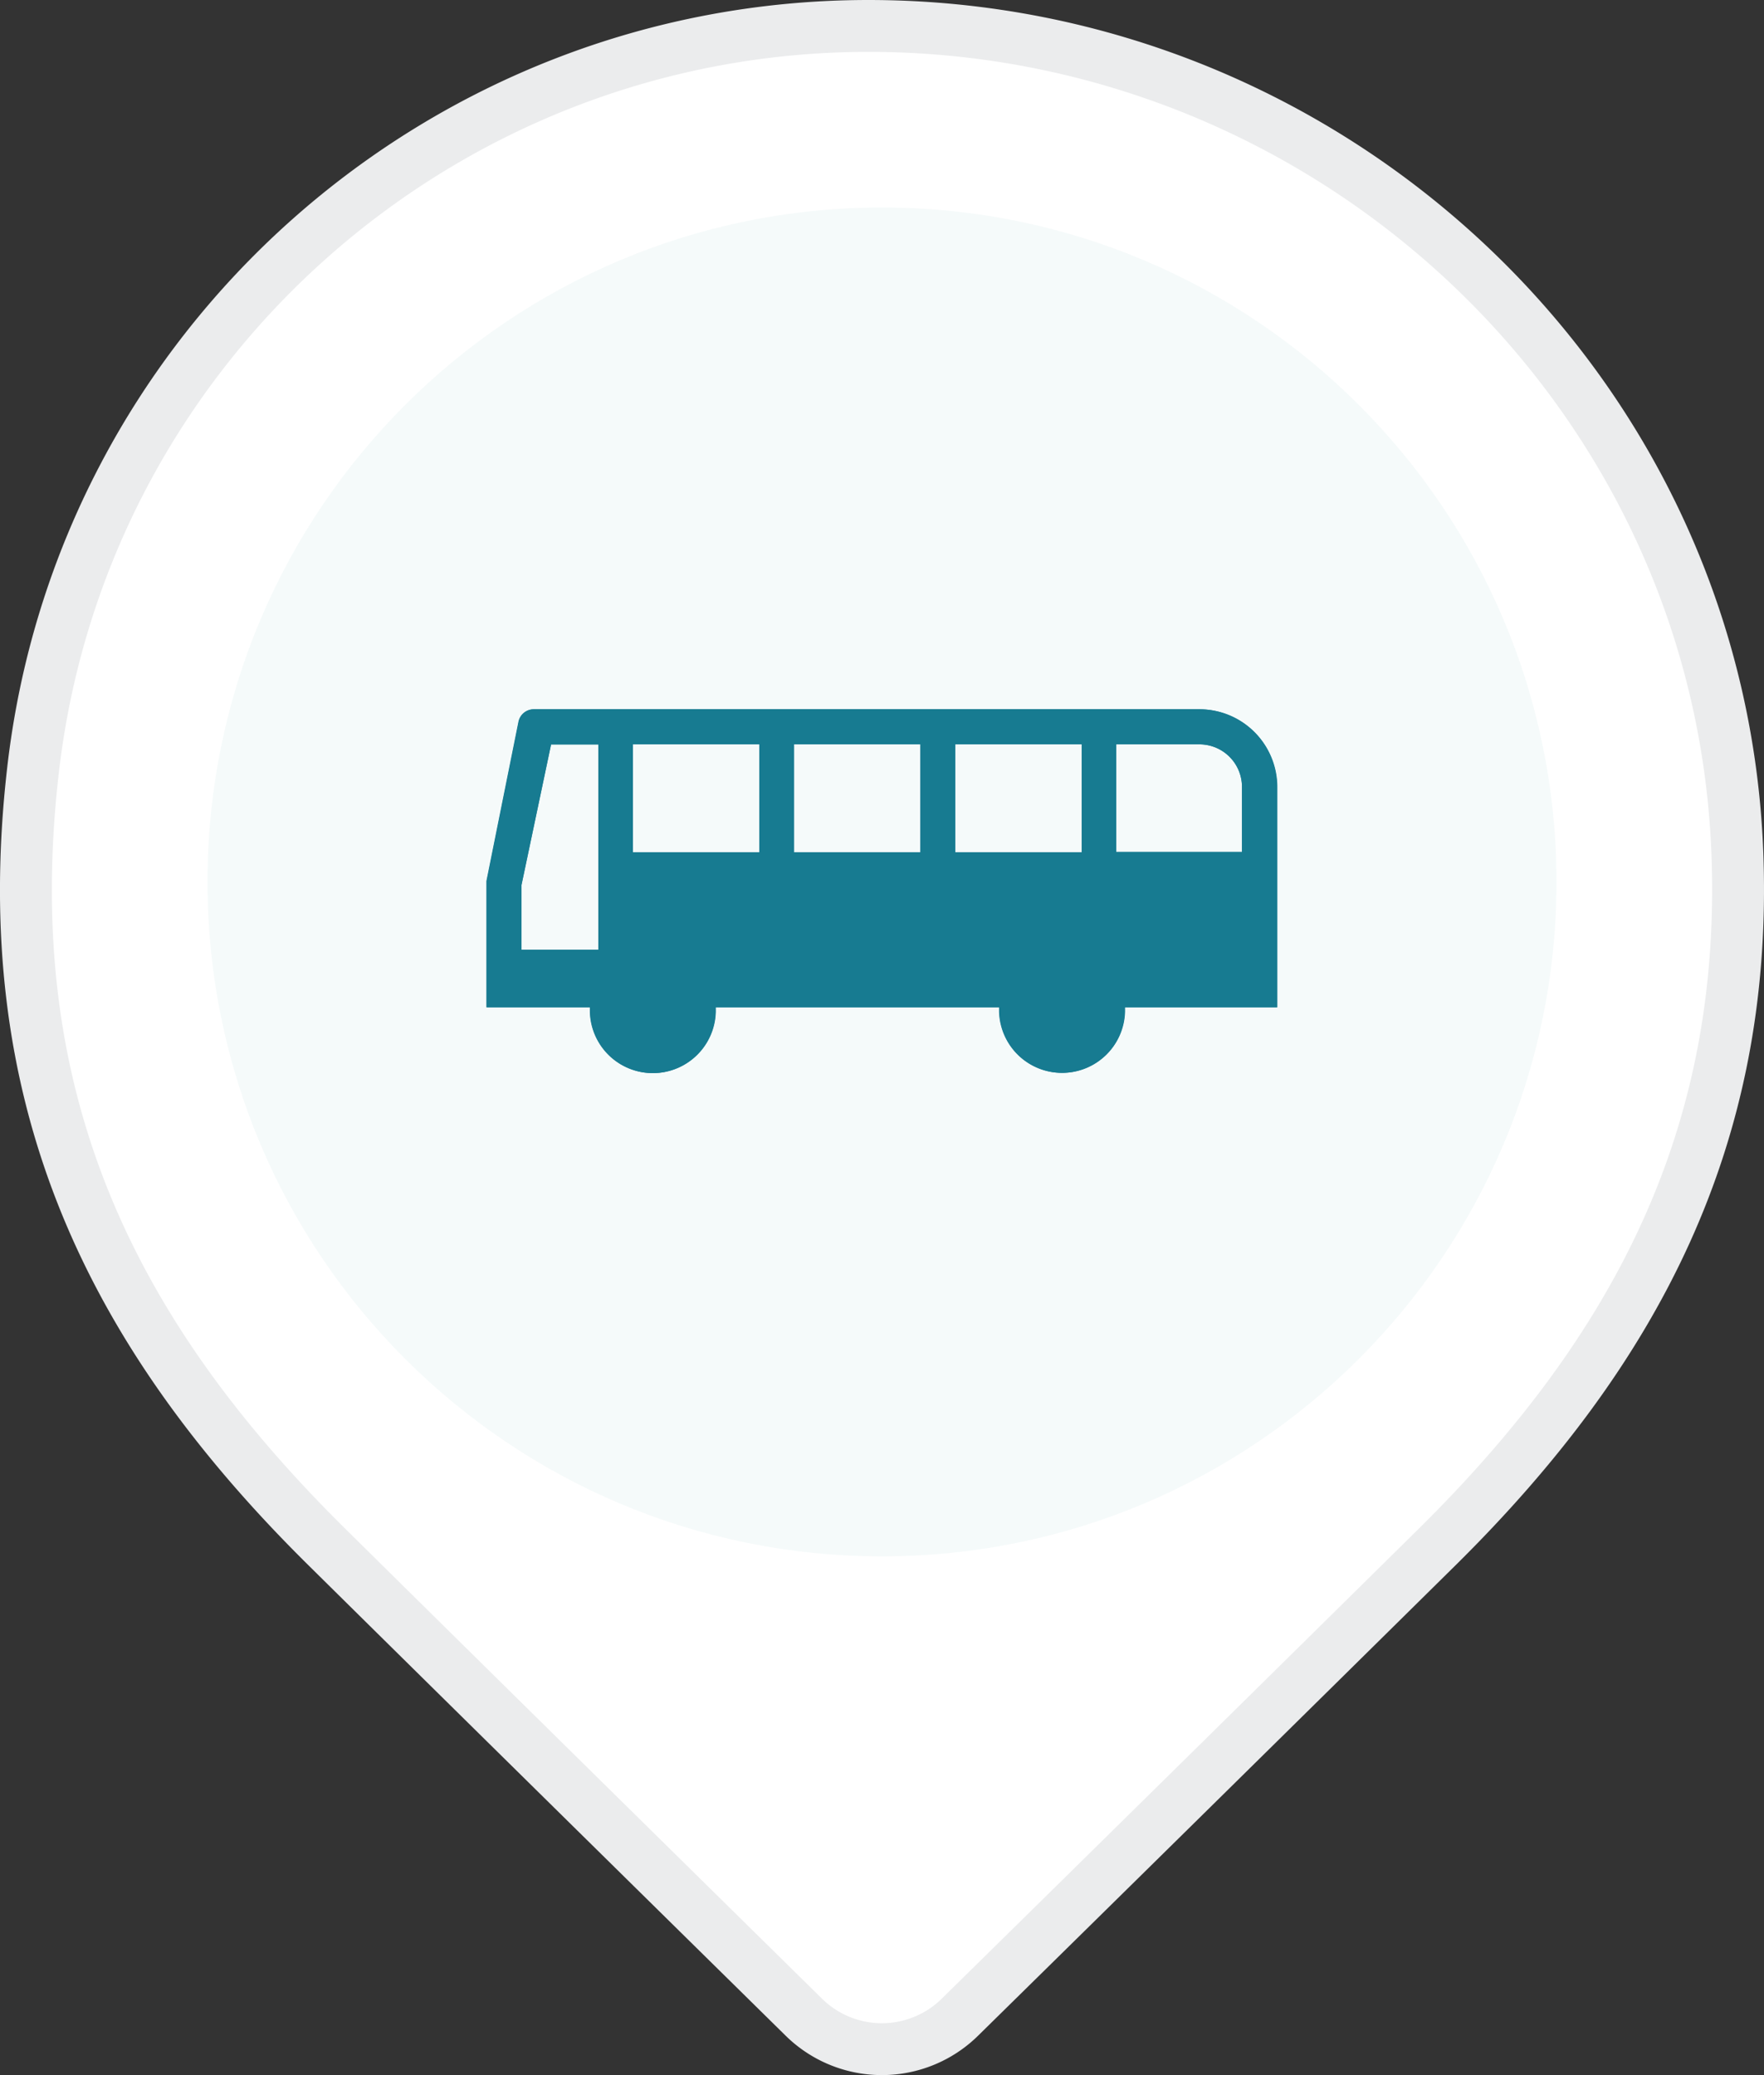 <svg width="34" height="40" fill="none" xmlns="http://www.w3.org/2000/svg"><rect width="100%" height="100%" fill="#333333" stroke="none"/><path d="M18.507 38.878a2.144 2.144 0 0 1-3.019 0l-2.038-2.007c-2.329-2.294-5.205-5.128-7.159-7.06C2.036 25.605-.07 21.056.633 14.876 1.56 6.662 8.538.5 16.739.5c8.945 0 16.48 7.069 16.752 16.074.163 5.325-1.922 9.42-5.782 13.237a5962.597 5962.597 0 0 1-9.202 9.067z" fill="#fff" stroke="#EBECED"/><path d="M17 30c7.18 0 13-5.82 13-13S24.18 4 17 4 4 9.82 4 17s5.82 13 13 13z" fill="#F5FAFA"/><g clip-path="url(#a)" fill="#177B91"><path d="M23.119 13.672H10.293a.3.3 0 0 0-.294.236l-.618 3.075v2.433h1.993v.092a1.212 1.212 0 0 0 2.423 0v-.092h5.465v.087a1.212 1.212 0 0 0 2.423 0v-.087h2.935v-4.243a1.5 1.5 0 0 0-1.501-1.501zm-11.585 4.634h-1.482V17.06l.57-2.709h.912v3.954zm3.103-1.878H12.2v-2.08h2.438v2.08zm3.104 0h-2.437v-2.08h2.437v2.08zm3.109 0h-2.438v-2.08h2.438v2.08zm.666 0v-2.08h1.603a.82.82 0 0 1 .82.82v1.255h-2.428l.005.005z"/><path d="M23.118 13.672h-12.83a.3.3 0 0 0-.295.236l-.618 3.075v2.433h1.994v.092a1.212 1.212 0 0 0 2.423 0v-.092h5.464v.087a1.212 1.212 0 0 0 2.423 0v-.087h2.935v-4.243a1.5 1.5 0 0 0-1.501-1.501m-11.58 4.634H10.05V17.06l.57-2.709h.912v3.954zm3.104-1.878h-2.438v-2.08h2.438v2.08zm3.103 0h-2.437v-2.08h2.437v2.08zm3.109 0H18.41v-2.08h2.438v2.08zm.666 0v-2.08h1.603a.82.82 0 0 1 .82.82v1.255H21.51l.005.005z"/></g><defs><clipPath id="a"><path fill="#fff" transform="translate(8 8)" d="M0 0h18v18H0z"/></clipPath></defs></svg>